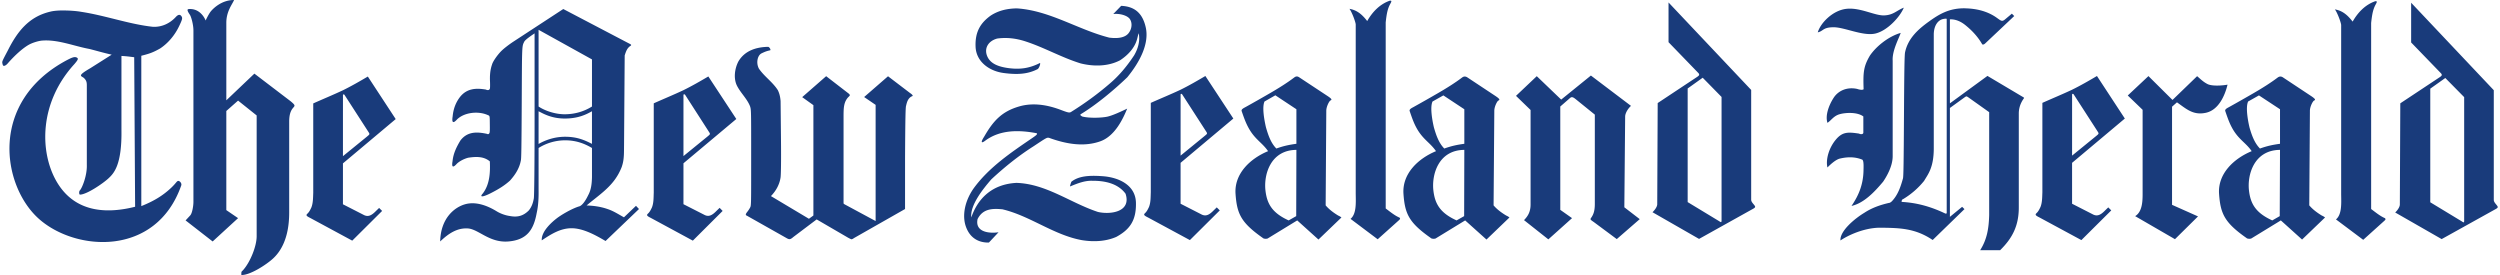 <svg xmlns="http://www.w3.org/2000/svg" width="2500" height="275" viewBox="0 0 855.855 94.315"><path fill="#193B7B" d="M79.499 0c-4.217 0-7.042 2.816-7.875 3.781-.833.966-1.875 3.25-1.875 3.25s-1.418-3.937-5.344-3.938c-.836 0-1.391.016-.062 1.969.457.673 1.219 3.371 1.219 5.406v58.844c0 1.122-.371 3.772-1.094 4.562l-1.594 1.719 9.281 7.219 8.719-8-4.031-2.75v-34l4.031-3.562 6.375 5.094v41.438c0 3.283-2.073 8.615-4.531 11.469-.659.787-.751.363-.719 1.812 2.959.125 8.623-3.575 10.875-5.656 2.251-2.08 5.531-6.442 5.531-15.75v-31.22c0-6.356 3.809-4.246.406-7.031L86.468 25.25l-9.625 9.156V7.812c0-3.947 2.053-6.322 2.656-7.812zm396.438.219c-3.447 1.164-6.023 3.854-7.812 7-1.809-2.326-3.545-3.756-6.094-4.188.814 1.022 2.131 4.543 2.156 5.375V66.5c.043 3.023.287 6.875-1.781 8.562l9.312 7 7.219-6.469c.584-.506.541-.677.25-.969-1.57-.651-3.139-1.945-4.719-3.125V7.687c.346-3.153.672-4.756 1.594-6.406.49-.877.469-1.062-.125-1.062zm337.969.187c-3.447 1.164-6.023 3.854-7.812 7-1.809-2.326-3.546-3.756-6.094-4.187.814 1.022 2.131 4.543 2.156 5.375v58.094c.043 3.023.287 6.875-1.781 8.562l9.344 7 7.188-6.469c.584-.506.541-.677.25-.969-1.57-.651-3.139-1.945-4.719-3.125V7.875c.346-3.153.672-4.756 1.594-6.406.489-.877.468-1.063-.126-1.063zM571.468.844v13.625l10.281 10.625c.443.565.195.801-.375 1.219l-13.625 9.031-.156 34.688c.006.944-.979 2.155-1.625 2.75l15.969 9.156 18.219-10.156c1.205-.627 1.178-.835.719-1.438-.459-.602-.984-1.052-1.062-1.781V30.844l-28.345-30zm254.688.093v13.625l10.281 10.625c.443.565.195.801-.375 1.219l-13.625 9.031-.156 34.688c.006.944-.947 2.155-1.594 2.75L836.625 82l18.219-10.125c1.205-.627 1.178-.835.719-1.438-.459-.602-.984-1.083-1.062-1.812V30.937l-28.345-30zM383.749 2l-2.719 2.812c2.228-.253 4.839.485 5.688 1.719.852 1.239.804 3.233-.406 4.812-1.211 1.581-3.67 1.942-6.656 1.562-10.787-2.749-20.417-9.313-31.719-10.031-3.207.058-6.211.691-8.938 2.469-3.363 2.426-5.406 5.425-5.188 10.688.218 5.264 4.862 8.373 9.594 9 4.731.627 8.266.42 11.656-1.312.472-.205 1.109-1.859.844-2.125-3.636 1.852-6.87 2.266-10.656 1.781-3.829-.489-6.278-1.623-7.344-3.875-1.295-2.735.102-5.402 3.312-6.281 3.313-.455 6.502-.068 9.688.969 6.493 2.108 12.434 5.553 18.969 7.562 4.445 1.096 9.352 1.073 13.469-1.062 2.928-1.909 4.899-4.321 5.688-6.719.395-1.201.488-2.017.719-2.562.542 2.446-.161 5.232-1.594 7.625-2.388 3.618-5.16 6.984-8.5 9.781-4.037 3.474-8.361 6.612-12.875 9.438-.659.436-.779.559-3.406-.438-2.628-.995-8.467-3.065-14.5-1.344s-8.977 4.929-12.125 10.406c-1.222 1.89-1.054 2.459.406 1.344 5.035-3.717 11.411-3.719 17.594-2.531.37.234.06.594-1.375 1.562-7.372 5.033-15.024 10.139-20.312 17.469-2.975 4.314-3.892 9.199-2.594 12.938 1.301 3.748 4.14 5.601 7.906 5.531l3.312-3.531c-3.283.491-8.144-.092-7.188-4.531 1.764-3.477 4.865-3.703 8.531-3.344 9.528 2.275 17.519 8.777 27.156 10.562 3.945.656 8.184.51 11.875-1.094 4.511-2.459 6.895-5.506 6.75-11.719s-6.089-8.695-11.281-9.094c-5.195-.397-8.489.039-10.844 1.875-.229.476-.536 1.559-.469 1.625 2.478-.99 4.931-2.046 7.688-1.938 4.183-.028 8.727.877 11.344 4.438 2.072 6.294-5.263 7.229-9.469 6.25-9.428-3.099-17.712-9.64-27.938-9.969-8.481.443-13.285 5.437-15.5 11.844-.458-4.195 3.998-9.747 6.875-13.062 4.49-4.164 9.26-8.025 14.438-11.312 4.559-3.022 4.543-3.021 5.312-2.938 6.604 2.411 12.394 3.053 17.594 1.219 5.209-1.837 7.951-8.096 9.25-11.219-2.224 1.05-5.111 2.42-6.938 2.781-1.844.366-5.821.566-8.438-.062-.799-.428-.886-.66-.344-.938 5.33-3.268 11.248-8.207 15.75-12.531 4.37-5.342 7.552-11.548 6.344-17.062-1.207-5.515-4.434-7.256-8.436-7.438zm268.407.625c-2.484.971-3.533 2.537-6.75 2.656-3.219.119-8.229-2.795-12.969-2.25-4.719.546-8.881 4.912-9.781 8.062 1.979-.429 1.682-1.728 5.406-1.75s10.143 3.139 14.344 2.156c4.195-.98 8.539-5.838 9.75-8.874zm20.562.219c-5.139.045-8.432 2.017-11.969 4.562-3.777 2.719-7.162 5.807-8.156 10.531-.186.788-.285 5.823-.375 21.719-.092 15.895-.162 20.888-.344 21.531-.783 2.81-1.701 5.603-3.75 7.781-.357.377-.766.625-1.062.625-2.996.686-5.885 1.696-8.469 3.406-3.428 2.071-8.414 6.306-8.156 9.469 2.516-1.72 7.912-4.287 13.406-4.375 6.834.073 12.17.133 18.219 4.219l10.906-10.594-.812-.781-4.188 3.438V37.031l5.188-3.75c.426-.243.406-.328.938-.031l7.344 5.219v35.25c-.125 4.502-.689 8.294-3.094 12.094h6.844c4.162-4.081 6.441-8.357 6.406-14.781v-32c-.041-3.31 1.828-5.304 1.812-5.438-.018-.141-.398-.338-.781-.562l-11.781-7-12.875 9.406V6.625c2.051-.062 3.826.8 5.312 2 1.459 1.179 3.869 3.312 5.656 6.375.172.449.666.339 1.156-.125l9.938-9.375-.812-.812-2.312 1.938c-1.059.889-1.412.512-2.781-.469-1.381-.987-4.592-3.049-10.344-3.281-.361-.015-.722-.035-1.064-.032zm-480.313.25L175.343 14.25c-1.635 1.077-3.266 2.344-4.125 3.188-1.399 1.375-3.01 3.712-3.25 4.719-.66 1.868-.783 3.856-.688 5.844.044 1.076.025 2.119-.031 2.344-.14.557-.699.725-1.375.375-3.415-.588-6.46-.385-8.781 2.406-1.58 1.997-2.382 4.231-2.625 6.781-.345 2.108.125 2.523 1.375 1.188 2.271-2.427 7.129-3.188 10.625-1.656.79.347.711.05.75 3.719.021 2.017-.019 2.45-.281 2.688-.239.216-.399.218-.688.062-3.461-.746-6.75-.849-9.125 2.281-1.333 2.198-2.444 4.474-2.688 7.062-.363 2.046.09 2.392 1.344 1.031.801-.869 2.46-1.782 4-2.188 2.607-.394 5.304-.54 7.438 1.25.171 3.816-.022 7.869-2.406 11-1.265 1.365-.062 1.319 2.719-.094 2.934-1.49 4.869-2.751 6.594-4.312 1.781-1.974 3.235-4.213 3.719-6.844.179-.404.241-4.924.312-19.719.098-20.162.051-19.442.875-21.094.363-.729 2.912-2.414 3.531-2.844v27.781c.015 17.908-.125 28.057-.25 28.781-.306 1.775-.815 3.036-1.719 4.156-1.846 1.867-3.822 2.432-6.438 1.938-1.464-.183-3.26-.805-4.594-1.625-3.14-1.932-7.09-3.44-10.75-2.438-3.646 1-8.439 4.714-8.625 12.781 2.811-2.677 5.748-4.675 9.438-4.469 3.721.207 7.411 5.015 13.969 4.469 6.586-.548 8.681-4.289 9.688-9.719.584-2.597.704-5.348.656-8.094V50.75a17.228 17.228 0 0 1 9.094-2.625c4.029-.009 6.954 1.3 9.219 2.625v10.031c-.054 2.147-.258 4.289-1.312 6.188-1.111 2.3-2.261 3.688-3.188 3.844-2.645.852-6.078 2.92-7.531 4.031-1.467 1.123-5.408 4.426-5.188 7.594 3.15-2.089 6.406-4.216 10.375-4.156 3.842.059 7.942 2.279 11.5 4.375l11.469-10.969-1.031-1.094-4.125 3.938c-1.761-.964-3.559-2.144-5.469-2.781-2.386-.852-4.811-1.198-7.344-1.281 3.703-3.154 7.929-5.831 10.5-10.094.607-.931 1.518-2.839 1.688-3.562.731-2.247.616-4.627.656-7l.219-30.781c.419-1.329.825-2.6 2.062-3.344.299-.33.27-.354-1-1L192.405 3.094zm-172.437.5c-1.429.043-2.695.188-3.5.406C9.163 5.705 5.192 10.766 1.905 17.312.002 20.917-.076 21.071.03 21.656c.058.319.163.661.219.75.244.396.949.12 1.625-.656 2.453-2.814 5.114-5.188 7.188-6.375 1.148-.657 3.056-1.276 4.406-1.438 5.489-.502 11.018 1.859 16.375 2.844 2.184.539 4.718 1.305 7.688 1.969l-7.312 4.625c-4.489 2.612-3.301 2.599-2.281 3.312.905.851 1.062 1.487 1.062 2.562v27.312c.132 3.625-1.63 7.975-2.375 8.719-.335.336-.33 1.344 0 1.469 2.342 0 7.996-3.896 9.781-5.562 1.786-1.665 4.676-4.454 4.469-16.75v-25.25c1.678.084 2.48.202 4.375.438l.312 51.281c-11.373 2.879-21.416 1.099-27.062-8.875-5.647-9.974-5.933-26.74 6.25-40.062 1.259-1.485 1.501-1.928.688-2.281-.814-.353-1.994.295-3.094.844C-4.746 34.818-.116 63.693 12.499 75c12.615 11.308 40.25 13.195 48.875-11.375.312-.834-.656-1.727-1.125-1.562-.47.164-.647.729-2.156 2.188-3.057 2.938-6.312 4.797-10.406 6.438V19.125c2.585-.664 3.883-1.032 6.5-2.531 2.674-1.779 4.979-4.49 6.469-7.625 1.104-2.323 1.219-2.754.812-3.375-.478-.729-1.143-.663-1.969.25-2.005 2.175-4.788 3.501-7.844 3.344-7.993-.847-16.242-3.863-24.531-5.125-1.533-.277-3.674-.446-5.688-.469-.503-.005-.992-.014-1.468 0zm646.594 2.812c.215.001.312.035.312.156v66.469c-.143.369-.182.349-1.312-.188-4.521-2.062-9.086-3.321-14.094-3.594-.211-.227.145-.969.469-.969a27.234 27.234 0 0 0 7.188-6.25c1.273-2.204 3.258-4.417 3.312-10.906V11.687c.064-3.034 1.508-4.781 3.156-5.156.422-.087.754-.125.969-.125zm-482.625 3.813l18.312 10.156v16.156c-2.718 1.707-5.82 2.619-9.219 2.656-3.399.038-7.005-1.235-9.094-2.656V10.219zm467.156 1.062c-4.297 1.243-8.531 4.746-10.594 7.844-2.146 3.676-2.326 5.682-2.125 11.469-.26.312-1.223.247-2.188-.094-3.432-.757-6.502.544-8.125 3.094-1.625 2.551-2.896 5.979-2.094 8.531 1.232-.754 2.086-2.34 4.125-2.938 2.037-.597 6.121-.816 8.188.75v5.531c0 .571-.789.712-1.5.344-3.719-.547-5.662-.686-8 2.156-2.305 2.801-3.457 6.743-2.812 9.469.889-.914 2.588-2.508 4.062-3 2.592-.643 5.209-.731 7.719.25.508.092.674 1.027.594 3.469-.035 4.742-1.439 8.567-4.125 12.469 4.291-.943 8.006-4.921 10.844-8.312 1.32-1.938 3.326-5.449 3.281-8.875V20.781c-.217-3.425 2.24-7.84 2.75-9.5zm-388.406 4.781c-4.075.077-8.061 1.283-10.25 5.062-1.251 2.454-1.719 5.867-.406 8.375 1.312 2.509 3.413 4.37 4.438 6.969.384 1.19.375 1.476.375 17.594 0 16 .02 16.381-.344 17.094a10.15 10.15 0 0 1-.938 1.438c-.638.794-.722 1.181-.25 1.344l13.562 7.656c1.059.628 1.389.596 2.438-.312l8-6.031 10.312 6c.76.462 1.499.812 1.656.812.157 0 .548-.195.875-.438l17.469-9.938V54.281c.071-13.358.165-17.565.344-17.969.295-1.275.615-2.503 1.844-3.219.23-.062.438-.179.438-.25 0-.196-.354-.571-.875-.906l-7.594-5.781-8.188 7.125 3.938 2.688v39.844l-10.5-5.656c-.491-.27-.5-.26-.5-.719V39.219c.035-2.16.068-4.291 1.656-5.938.436-.412.584-.538.438-.812-.1-.187-.257-.318-.531-.531l-7.531-5.812-8.219 7.188 3.844 2.75v37.844l-1.531 1.125-13.031-7.781c1.667-1.715 2.899-3.86 3.281-6.25.14-.577.258-4.982.156-14.156l-.125-12.188c-.112-1.337-.35-2.518-.938-3.719-1.79-2.827-4.615-4.645-6.5-7.406-1.061-1.989-.468-4.579.938-5.25 1.396-.666 1.881-.799 2.906-1.031.359-.096-.186-1.074-.657-1.19zm282.156 9.844l-10.188 8.25-8.375-8.031-7.125 6.75 5 4.844V70.25c-.031 2.744-1.203 4.151-2.25 5.25l8.344 6.594 8.125-7.281-4.031-2.844V36.531l3.188-2.781c.654-.604 1.016-.565 1.969.156l6.688 5.406V70c0 2.357-.482 3.599-1.25 4.688-.393.558-.355.607.906 1.469L553.718 82l7.875-6.844-5.281-4.062.281-31.188c.051-1.165.969-2.664 2-3.594l-13.75-10.406zm-132.219.156c-2.825 1.665-5.647 3.31-8.594 4.75-3.299 1.55-6.804 2.978-10.125 4.469v30.656c-.074 1.693.005 3.468-.625 5.062-.369.768-.706 1.498-1.344 2.094-.566.525-.396.795.969 1.469l14.406 7.781 10.25-10.188-1.031-1.031-1.094 1.062c-1.689 1.744-2.868 2.083-4.344 1.25l-6.969-3.562v-14.03l18.094-15.188-9.593-14.594zm305.782 0c-2.824 1.665-5.68 3.31-8.625 4.75-3.299 1.55-6.773 2.978-10.094 4.469v30.656c-.074 1.693-.027 3.468-.656 5.062-.369.768-.707 1.498-1.344 2.094-.566.525-.396.795.969 1.469l14.406 7.781 10.25-10.188-1.031-1.031-1.094 1.062c-1.689 1.744-2.869 2.083-4.344 1.25l-6.969-3.562v-14.03l18.094-15.188-9.562-14.594zm17.656.032l-7.094 6.656 5.094 4.906v28.438c.012 2.573 0 6.513-2.562 8.031l13.656 7.906 7.906-7.812-8.906-3.969V36.594l1.688-1.5c3.311 2.345 5.58 4.498 9.875 3.594 4.307-.906 6.52-5.728 7.469-9.656-1.949.365-5.41.561-6.906-.219-1.541-.802-2.396-1.74-3.531-2.688l-8.438 8.156-8.251-8.187zm-493.907.125c-2.825 1.665-5.679 3.31-8.625 4.75-3.299 1.55-6.773 2.978-10.094 4.469v30.656c-.074 1.693.005 3.468-.625 5.062-.369.768-.706 1.498-1.344 2.094-.566.525-.427.795.938 1.469l14.438 7.812 10.219-10.188-1.031-1.062-1.094 1.062c-1.689 1.744-2.837 2.083-4.312 1.25l-7-3.562V56l18.125-15.188-9.595-14.593zm201.845 0c-.297-.008-.604.13-.969.406-2.398 1.817-5.262 3.599-8.156 5.281a511.826 511.826 0 0 1-8.532 4.844c-1.078.56-1.312.82-1.312 1.25.803 2.297 1.682 5.096 3.532 7.656 1.871 2.591 3.898 3.75 5.562 6.188-6.011 2.476-11.649 7.66-11.157 14.656.483 6.872 1.895 9.867 9.375 15.125.271.327 1.508.367 1.812.062l9.969-6.094 7.281 6.562 7.875-7.562c-.168-.185-.877-.591-1.094-.656-1.58-.963-3.111-2.078-4.312-3.5l.219-32.469c.01-1.386 1-3.352 1.469-3.531.635-.244.219-.676-1.125-1.562l-9.562-6.312c-.311-.205-.579-.336-.875-.344zm-318.626.031c-2.825 1.665-5.679 3.31-8.625 4.75-3.299 1.55-6.773 2.978-10.094 4.469v30.656c-.074 1.693-.027 3.468-.656 5.062-.369.768-.706 1.498-1.344 2.094-.566.525-.396.795.969 1.469l14.406 7.781 10.25-10.188-1.031-1.031-1.094 1.062c-1.689 1.744-2.868 2.083-4.344 1.25l-6.969-3.562V56.031l18.094-15.188-9.562-14.593zm376.219 0c-.297-.008-.604.099-.969.375-2.398 1.817-5.262 3.599-8.156 5.281a515.788 515.788 0 0 1-8.531 4.844c-1.078.56-1.281.82-1.281 1.25.803 2.297 1.65 5.096 3.5 7.656 1.871 2.591 3.898 3.75 5.562 6.188-6.012 2.476-11.648 7.66-11.156 14.656.482 6.872 1.895 9.867 9.375 15.125.271.327 1.508.367 1.812.062l9.969-6.094 7.312 6.562 7.875-7.562c-.168-.185-.877-.591-1.094-.656-1.58-.963-3.143-2.078-4.344-3.5l.25-32.469c.01-1.386.969-3.32 1.438-3.5.635-.244.219-.707-1.125-1.594l-9.531-6.312c-.31-.204-.609-.303-.906-.312zm279.75 0c-.297-.008-.635.099-1 .375-2.398 1.817-5.262 3.599-8.156 5.281a515.788 515.788 0 0 1-8.531 4.844c-1.078.56-1.281.82-1.281 1.25.803 2.297 1.65 5.096 3.5 7.656 1.871 2.591 3.93 3.75 5.594 6.188-6.012 2.476-11.68 7.66-11.188 14.656.482 6.872 1.924 9.867 9.406 15.125.271.327 1.508.367 1.812.062l9.969-6.094 7.281 6.562 7.875-7.562c-.168-.185-.877-.591-1.094-.656-1.58-.963-3.111-2.078-4.312-3.5l.219-32.469c.01-1.386 1-3.32 1.469-3.5.635-.244.188-.707-1.156-1.594l-9.531-6.312c-.311-.204-.579-.303-.876-.312zm-198.156.406l6.469 6.594v42.438c-.031.66-.197.586-.844.156l-10.781-6.531V30.344l5.156-3.688zm254.688.094l6.469 6.562v42.469c-.031.66-.197.555-.844.125l-10.781-6.531V30.406l5.156-3.656zm-433.563 5.437c.112-.019.243.035.344.156l8.25 12.781c.5.753.332.782-.562 1.531l-8.219 6.719V32.469c-.012-.159.074-.262.187-.282zm305.75 0c.111-.019.242.035.344.156l8.25 12.781c.5.753.363.782-.531 1.531l-8.25 6.719V32.469c-.012-.159.074-.262.187-.282zm-476.25.157a.435.435 0 0 1 .375.156l8.219 12.781c.5.753.363.782-.531 1.531l-8.25 6.719V32.625c-.012-.158.074-.262.187-.281zm-116.782.031c.112-.019.243.035.344.156l8.25 12.781c.5.753.363.782-.531 1.531l-8.25 6.719V32.656c-.011-.158.075-.262.187-.281zm319.595.312l7.219 4.781v11.844c-2.545.357-4.268.706-6.875 1.625-1.91-1.921-2.805-4.635-3.562-7.25-.66-2.85-1.355-7.021-.5-8.875l3.718-2.125zm57.625.032l7.188 4.75v11.844c-2.545.357-4.268.706-6.875 1.625-1.91-1.921-2.805-4.635-3.562-7.25-.66-2.85-1.324-7.021-.469-8.875l3.718-2.094zm279.718 0l7.219 4.75v11.844c-2.545.357-4.268.706-6.875 1.625-1.91-1.921-2.836-4.635-3.594-7.25-.66-2.85-1.324-7.021-.469-8.875l3.719-2.094zm-590.031 5.437c1.763.909 4.555 2.521 9.094 2.5 4.55-.02 7.281-1.41 9.219-2.5v11.188c-2.762-1.416-5.261-2.438-9.219-2.438-3.943.002-7.11 1.333-9.094 2.469V38.156zm259.906 13.25l-.062 22.719-2.594 1.469c-5.547-2.511-7.402-5.599-7.938-10.125-.691-5.479 1.676-14.016 10.594-14.063zm57.594 0l-.062 22.719-2.594 1.469c-5.547-2.511-7.402-5.599-7.938-10.125-.691-5.479 1.676-14.016 10.594-14.063zm279.75 0l-.094 22.719-2.562 1.469c-5.547-2.511-7.434-5.599-7.969-10.125-.691-5.479 1.707-14.016 10.625-14.063z"/></svg>